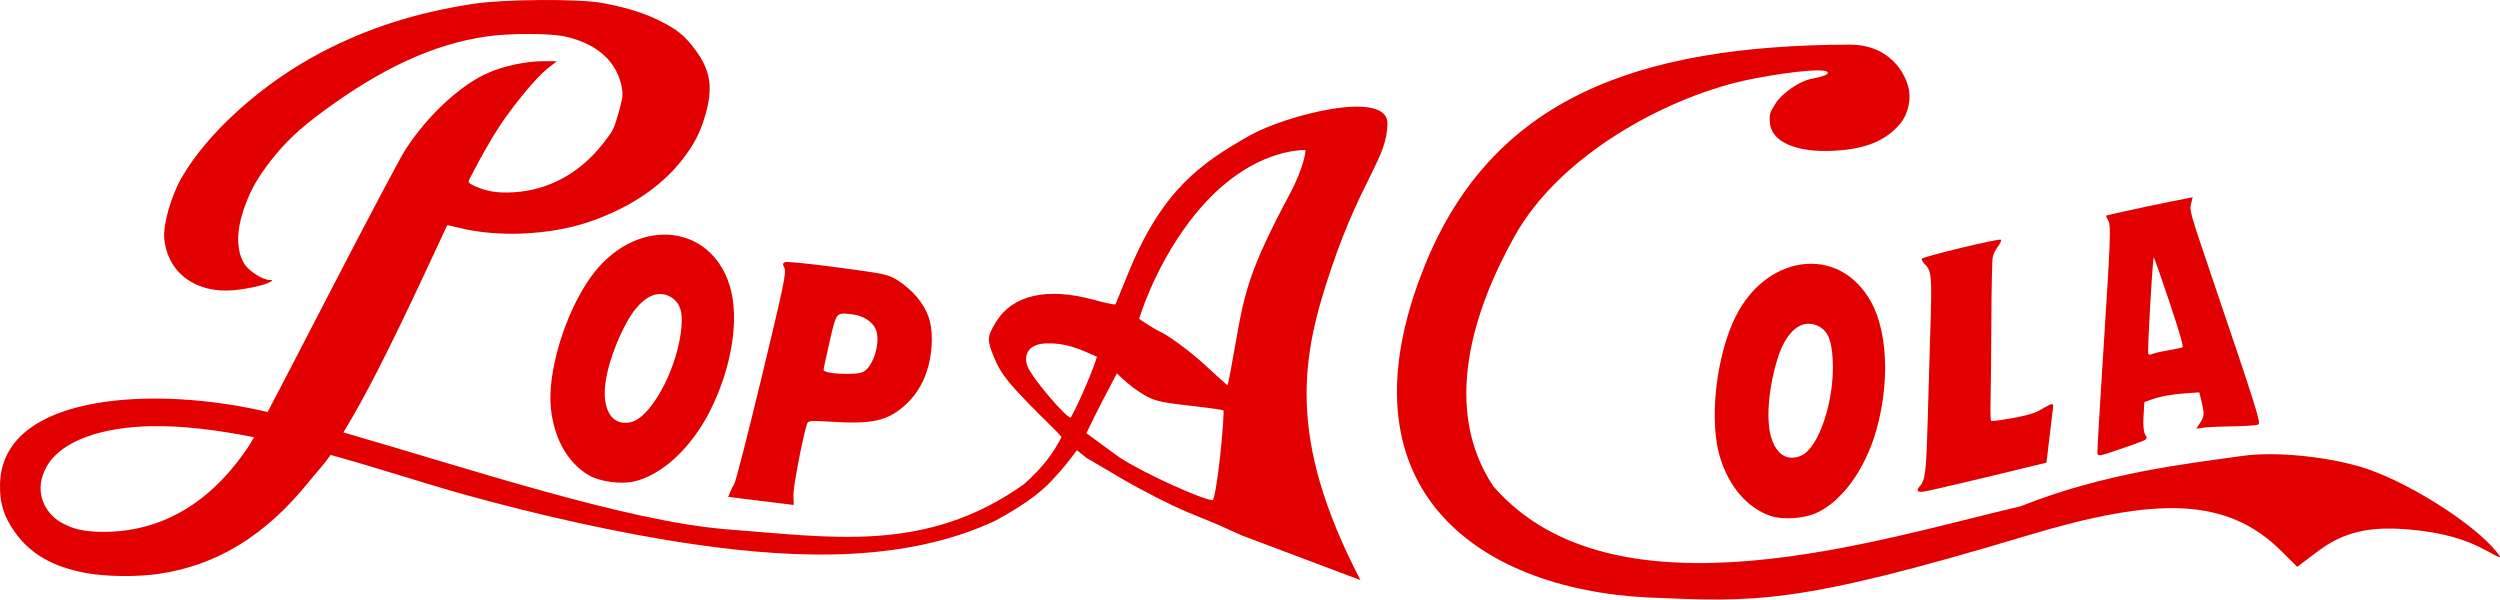 <svg width="166.73mm" height="39.983mm" version="1.1" viewBox="0 0 166.73 39.983" xmlns="http://www.w3.org/2000/svg"><g transform="translate(-23.605 -96.463)" fill="#e20000"><path d="m72.283 129.32c0.062-0.156 0.195-0.421 0.296-0.59 0.101-0.169 0.931-3.408 1.844-7.197 1.436-5.961 1.638-6.93 1.502-7.19-0.132-0.25-0.127-0.316 0.028-0.396 0.103-0.053 1.682 0.105 3.51 0.351 3.269 0.44 3.336 0.454 4.033 0.878 0.39 0.237 0.947 0.719 1.237 1.071 0.756 0.915 1.027 1.684 1.016 2.889-0.016 1.787-0.652 3.345-1.773 4.341-1.208 1.073-2.179 1.287-5.028 1.107-1.333-0.084-1.461-0.07-1.533 0.175-0.326 1.115-0.91 4.204-0.894 4.732l0.019 0.65-2.185-0.269-2.185-0.269 0.112-0.283zm8.882-8.05c0.698-0.349 1.196-2.029 0.844-2.848-0.224-0.522-0.837-0.909-1.579-0.997-1.069-0.128-1.039-0.164-1.485 1.773-0.222 0.964-0.409 1.836-0.415 1.937-0.015 0.261 2.159 0.373 2.635 0.135z" stroke-width=".133"/><path d="m141.69 130.87c-1.53-0.519-2.75-1.92-3.358-3.856-0.725-2.307-0.346-6.346 0.849-9.065 2.001-4.55 7.074-5.276 9.227-1.321 1.087 1.996 1.221 5.353 0.34 8.5-0.742 2.648-2.339 4.834-4.073 5.575-0.837 0.358-2.2 0.434-2.986 0.168zm2.038-4.019c1.19-0.508 2.254-3.747 2.105-6.41-0.078-1.402-0.38-2.021-1.119-2.297-1.05-0.392-2.038 0.492-2.583 2.311-0.613 2.046-0.76 4.139-0.37 5.279 0.372 1.089 1.085 1.494 1.968 1.117z" stroke-width=".123"/><path d="m151.84 129.26c-0.393 0.032-0.453-0.086-0.192-0.381 0.363-0.41 0.427-0.964 0.524-4.536 0.054-1.981 0.135-4.762 0.18-6.18 0.102-3.204 0.066-3.631-0.337-4.036-0.171-0.172-0.278-0.356-0.239-0.41 0.111-0.15 5.153-1.365 5.266-1.268 0.055 0.047-0.026 0.245-0.179 0.44-0.154 0.196-0.314 0.517-0.357 0.714-0.043 0.197-0.085 2.086-0.092 4.198-8e-3 2.112-0.032 4.477-0.053 5.256-0.021 0.779-6e-3 1.443 0.033 1.476s0.679-0.05 1.421-0.185c1.044-0.19 1.481-0.322 1.932-0.586 0.779-0.455 0.826-0.458 0.771-0.035-0.026 0.2-0.134 1.089-0.239 1.977l-0.191 1.613-3.957 0.958c-2.176 0.527-4.108 0.97-4.292 0.984z" stroke-width=".135"/><path d="m172.63 124.89c-0.787 9e-3 -1.682 0.048-1.99 0.087l-0.56 0.071 0.27-0.409c0.275-0.416 0.281-0.578 0.058-1.491l-0.126-0.516-0.786 0.051c-0.995 0.065-1.755 0.199-2.384 0.419l-0.494 0.173-0.056 0.939c-0.036 0.601 4e-3 1.048 0.11 1.241 0.192 0.347 0.354 0.258-1.851 1.021-1.2 0.415-1.311 0.432-1.336 0.199-0.015-0.14 0.189-3.605 0.454-7.7 0.41-6.339 0.452-7.496 0.284-7.776-0.109-0.181-0.176-0.341-0.149-0.356 0.082-0.045 2.94-0.665 4.399-0.955l1.368-0.272-0.113 0.445c-0.108 0.426-0.05 0.63 1.402 4.909 2.961 8.723 3.265 9.69 3.09 9.803-0.087 0.056-0.802 0.109-1.589 0.118zm-4.338-8.278c-0.544-1.63-1.016-2.972-1.048-2.984-0.073-0.026-0.433 6.248-0.368 6.424 0.026 0.07 0.134 0.084 0.24 0.03 0.106-0.054 0.579-0.165 1.052-0.247 0.472-0.082 0.916-0.174 0.987-0.204 0.09-0.039-0.164-0.927-0.862-3.019z" stroke-width=".121"/><path d="m118.63 114.17c-5.943 14.663 3.265 21.541 14.856 22.141 7.201 0.284 9.747 0.548 25.352-4.141 8.552-2.569 13.257-2.582 16.906 1.036l1.069 1.06 1.36-1.025c1.706-1.285 3.399-1.695 6.061-1.468 2.181 0.186 3.784 0.625 5.241 1.434 0.948 0.527 1.012 0.537 0.666 0.1-1.575-1.984-6.226-4.886-9.195-5.736-2.441-0.699-5.693-0.996-7.746-0.707-3.556 0.501-9.185 1.104-14.843 3.368-9.146 2.106-27.066 8.021-35.166-1.348-3.45-5.198-1.341-11.726 1.433-16.683 3.028-5.413 10.046-9.167 15.22-10.344 1.861-0.423 5.602-0.971 5.66-0.547 0.019 0.136-0.293 0.252-1.144 0.424-0.744 0.151-1.867 0.919-2.304 1.577-0.414 0.621-0.463 0.783-0.414 1.345 0.111 1.275 1.749 1.99 4.263 1.862 2.108-0.107 3.465-0.662 4.426-1.807 0.535-0.637 0.758-1.643 0.544-2.447-0.361-1.359-1.606-2.833-3.905-2.825-14.259 0.049-23.838 3.617-28.342 14.73z" stroke-width=".101"/><path d="m62.881 128.16c-1.398-0.81-2.318-2.424-2.533-4.442-0.256-2.405 0.91-6.291 2.617-8.721 2.857-4.067 7.973-3.781 9.307 0.52 0.673 2.171 0.144 5.489-1.34 8.401-1.248 2.45-3.244 4.279-5.091 4.665-0.891 0.186-2.243-7e-3 -2.96-0.423zm2.789-3.539c1.266-0.264 2.947-3.23 3.326-5.871 0.199-1.39 0.025-2.056-0.645-2.472-0.953-0.591-2.095 0.081-2.988 1.758-1.004 1.886-1.56 3.909-1.402 5.103 0.151 1.141 0.769 1.678 1.709 1.482z" stroke-width=".123"/><path d="m59.646 96.465c-1.7 0.011-3.456 0.097-4.474 0.253-3.806 0.584-7.01 1.605-10.101 3.219-3.942 2.058-7.597 5.331-9.354 8.375-0.678 1.175-1.232 3.09-1.159 4.008 0.182 2.294 2.073 3.726 4.616 3.498 0.937-0.084 2.11-0.344 2.425-0.538 0.215-0.132 0.212-0.144-0.043-0.147-0.433-5e-3 -1.363-0.603-1.648-1.059-0.557-0.893-0.555-2.257 0.006-3.806 0.426-1.177 0.87-1.957 1.775-3.118 0.938-1.203 1.874-2.086 3.416-3.225 3.984-2.941 7.435-4.524 10.966-5.032 1.561-0.225 4.214-0.22 5.238 9e-3 2.19 0.49 3.518 1.732 3.791 3.541 0.056 0.369 8.3e-4 0.714-0.252 1.585-0.318 1.096-0.335 1.128-1.047 2.035-1.538 1.958-3.617 3.087-5.938 3.224-1.063 0.063-1.784-0.051-2.58-0.407-0.417-0.186-0.478-0.258-0.38-0.448 0.74-1.444 1.47-2.73 2.018-3.555 0.992-1.493 2.452-3.25 3.184-3.83l0.635-0.503-0.917 7.8e-4c-1.109 7.8e-4 -2.549 0.302-3.611 0.754-1.861 0.793-4.1 2.865-5.582 5.166-0.319 0.495-2.463 4.538-4.764 8.984-2.341 4.522-3.622 6.998-4.411 8.496-7.265-1.741-17.653-1.347-17.846 4.755-0.04 1.274 0.24 2.202 0.983 3.247 1.042 1.466 2.541 2.326 4.768 2.735 1.314 0.241 3.357 0.266 4.798 0.059 3.899-0.56 7.147-2.547 10.052-6.152 0.447-0.554 1.015-1.159 1.446-1.786 3.239 0.896 6.275 1.909 8.968 2.655 4.722 1.31 10.249 2.583 15.332 3.315 7.087 1.022 14.124 1.156 19.992-1.562 1.461-0.799 2.929-1.69 3.951-2.866 0.519-0.525 1.089-1.262 1.529-1.854l0.633 0.507 2.403 1.412c1.322 0.777 3.291 1.778 4.377 2.225l1.974 0.811 1.595 0.722 7.926 2.983c-4.988-9.592-3.926-14.965-1.905-20.899 2.021-5.934 3.686-7.237 3.705-9.552 0.019-2.316-6.834-0.538-9.196 0.808-3.206 1.827-5.802 3.579-8.071 9.132-0.459 1.123-0.85 2.077-0.869 2.122-0.019 0.045-0.697-0.098-1.508-0.318-3.071-0.834-5.374-0.298-6.466 1.504-0.594 0.98-0.605 1.174-0.133 2.33 0.423 1.034 0.861 1.614 2.434 3.222 0.851 0.87 1.791 1.756 2.079 2.106-0.501 0.984-1.192 1.982-2.494 3.139-6.562 4.682-12.93 3.532-19.966 3.01-6.743-0.578-17.214-4.085-25.439-6.452 1.45-2.366 3.065-5.558 5.487-10.734 0.783-1.674 1.428-3.059 1.433-3.077 0.005-0.018 0.353 0.054 0.772 0.16 2.577 0.651 6.045 0.501 8.651-0.376 2.662-0.895 4.809-2.318 6.231-4.127 0.804-1.023 1.221-1.826 1.566-3.015 0.526-1.811 0.35-2.97-0.657-4.33-0.732-0.989-1.24-1.394-2.539-2.026-0.978-0.476-2.183-0.841-3.673-1.114-0.79-0.145-2.433-0.209-4.133-0.198zm51.002 10.004c0.089 0-0.133 1.262-0.987 2.861-2.691 5.04-3.039 6.508-3.641 9.965-0.275 1.579-0.523 2.866-0.55 2.861-0.028-5e-3 -0.721-0.629-1.541-1.385-0.82-0.757-2.069-1.699-2.775-2.095-0.695-0.32-1.576-0.948-1.576-0.948s0.948-3.296 3.335-6.462c3.505-4.649 7.115-4.797 7.735-4.797zm-17.23 12.892c1.273-0.028 2.097 0.34 3.34 0.887-0.055 0.36-1.043 2.807-1.738 4.067-0.313 0.031-2.585-2.651-2.88-3.398-0.295-0.747 5e-3 -1.528 1.278-1.556zm4.675 2.002s0.63 0.628 1.202 1.034c1.077 0.762 1.409 0.867 3.49 1.101 1.265 0.142 2.347 0.291 2.405 0.329 0.058 0.039-0.036 1.402-0.209 3.031-0.173 1.629-0.402 2.961-0.508 2.961-0.605 0-4.641-1.803-6.242-2.875l-2.171-1.589c0.625-1.343 1.349-2.677 2.032-3.992zm-64.391 3.522c2.088-0.04 4.431 0.255 6.849 0.739-0.327 0.577-0.467 0.763-0.731 1.132-2.426 3.397-5.604 5.171-9.27 5.177-1.322 2e-3 -2.086-0.169-2.913-0.652-1.034-0.603-1.877-2.095-0.881-3.767s3.655-2.566 6.946-2.629z" stroke-width=".106"/></g></svg>
